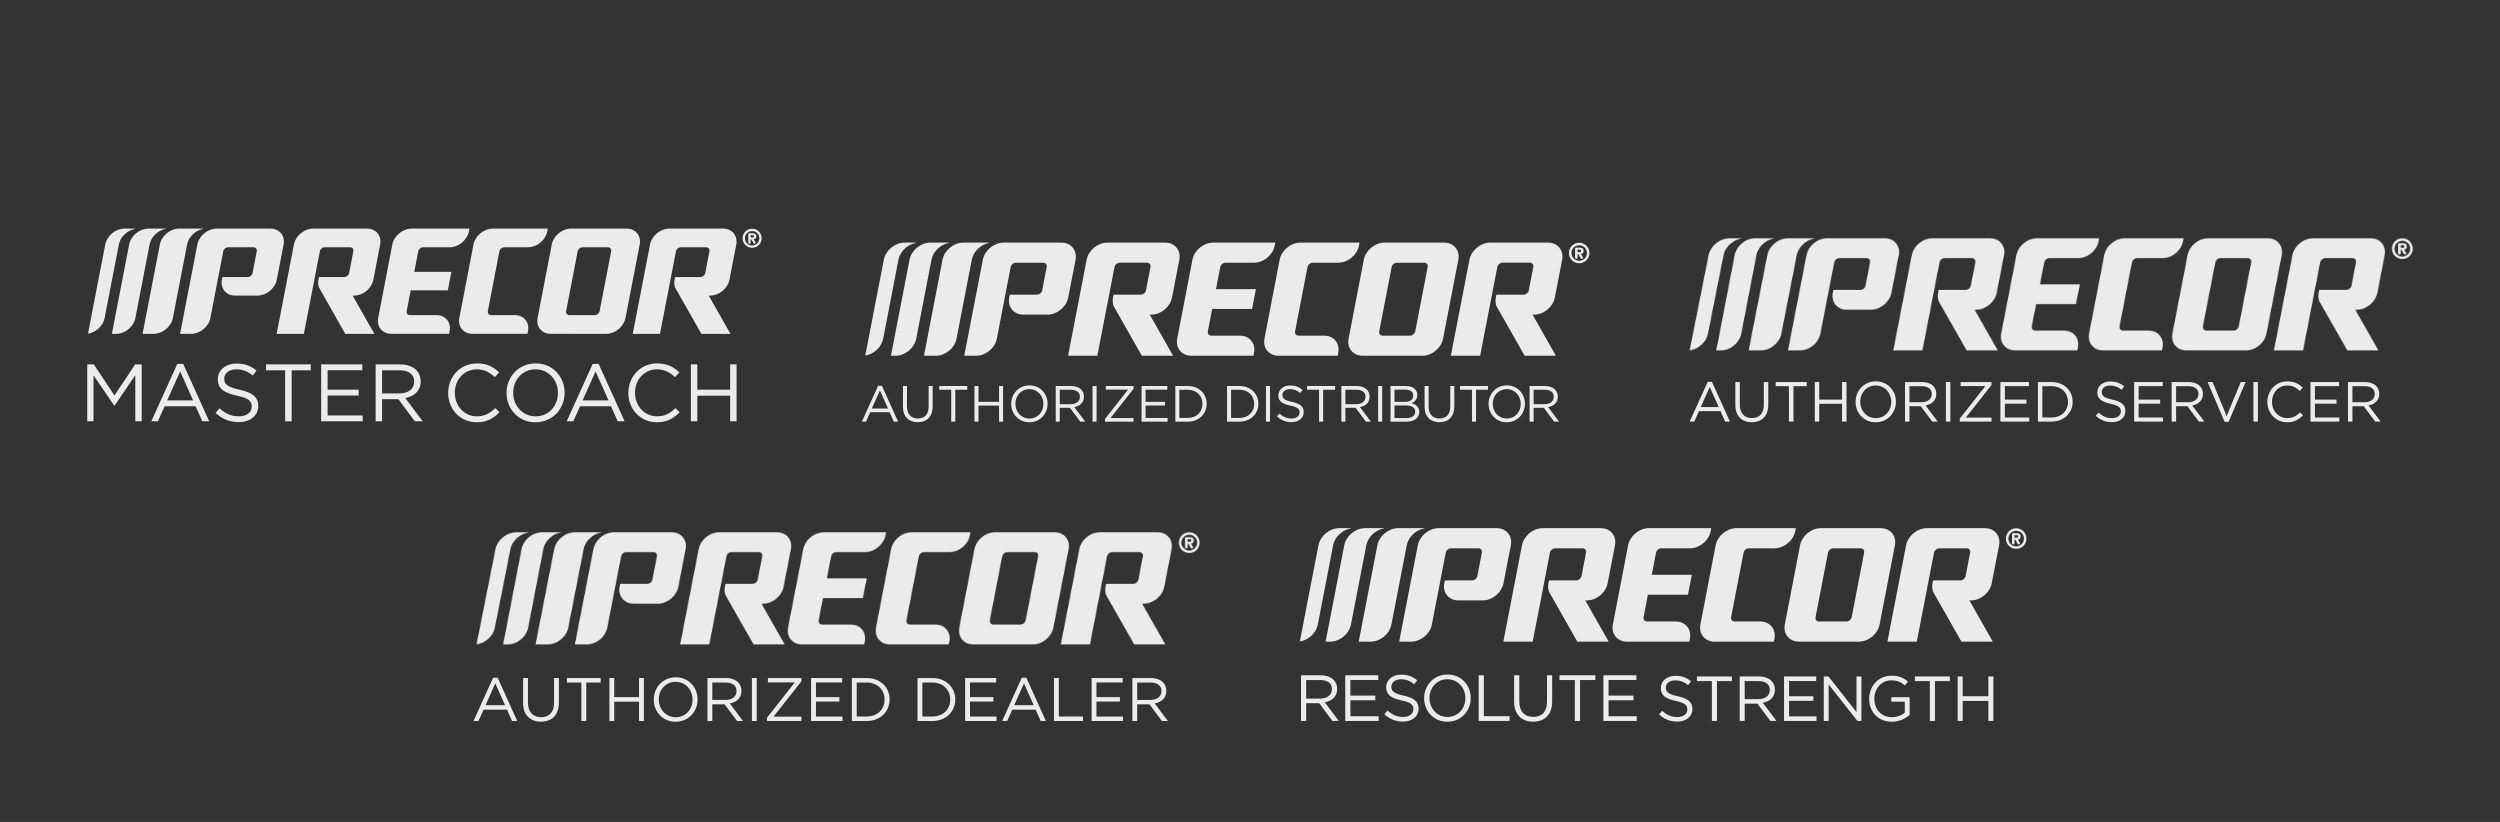 <svg width="3069" height="1009" viewBox="0 0 3069 1009" fill="none" xmlns="http://www.w3.org/2000/svg">
<rect x="0" y="0" width="3069" height="1009" fill="#333333" stroke="none"/>
<g opacity="0.9">
<path d="M183.642 300.122C185.462 290.691 193.904 282.778 203.331 281.004C204.626 280.762 203.704 280.635 203.307 280.635C202.911 280.635 182.195 280.635 182.195 280.635C171.268 280.635 160.645 289.398 158.578 300.122L137.337 409.818H142.569C153.487 409.818 164.112 401.109 166.18 390.393L183.642 300.122Z" fill="white"/>
<path d="M332.072 280.637H265.893C254.986 280.637 244.362 289.401 242.293 300.122L221.051 409.818L234.641 409.812C245.569 409.812 256.185 401.1 258.253 390.391L274.111 308.45V308.434C274.632 305.748 277.284 303.558 280.004 303.558H311.189C313.918 303.558 315.721 305.748 315.211 308.434L310.024 335.23C309.51 337.908 306.864 340.099 304.124 340.099H273.037L272.413 343.37C270.333 354.084 277.568 362.861 288.484 362.861H316.168C327.076 362.861 337.701 354.084 339.771 343.37L348.156 300.122C350.223 289.401 342.978 280.637 332.072 280.637Z" fill="white"/>
<path d="M648.198 406.334C650.268 395.614 643.034 386.849 632.114 386.849H602.891C600.154 386.849 598.339 384.659 598.87 381.981L613.081 308.45L613.089 308.433C613.604 305.748 616.265 303.558 618.985 303.558H648.225C659.137 303.558 669.767 294.781 671.829 284.064L672.499 280.637H604.876C593.966 280.637 583.343 289.401 581.265 300.122L563.897 390.333C561.828 401.054 569.062 409.812 579.978 409.812H647.526L648.198 406.334Z" fill="white"/>
<path d="M694.959 381.981L709.179 308.434C709.69 305.748 712.357 303.558 715.083 303.558H746.279C749.006 303.558 750.813 305.748 750.297 308.434L736.08 381.981C735.559 384.659 732.906 386.849 730.179 386.849H698.971C696.245 386.849 694.439 384.659 694.959 381.981ZM769.232 280.637H700.976C690.049 280.637 679.439 289.401 677.353 300.122L659.987 390.333C657.918 401.054 665.151 409.812 676.068 409.812L744.251 409.818C755.158 409.818 765.796 401.054 767.863 390.333L785.305 300.122C787.369 289.401 780.137 280.637 769.232 280.637Z" fill="white"/>
<path d="M458.316 343.37L466.694 300.122C468.771 289.401 461.537 280.635 450.617 280.635H384.45C373.532 280.635 362.919 289.401 360.849 300.122L339.605 409.818H373.042L392.669 308.434C393.178 305.748 395.83 303.555 398.571 303.555H429.738C432.475 303.555 434.279 305.748 433.759 308.434L428.582 335.23C428.067 337.908 425.41 340.099 422.68 340.099H391.582L390.948 343.37C390.522 345.621 390.147 350.162 392.003 353.712L423.844 409.818H459.551L432.901 362.861H434.705C445.622 362.861 456.247 354.084 458.316 343.37Z" fill="white"/>
<path d="M895.482 343.37L903.874 300.122C905.929 289.401 898.696 280.635 887.777 280.635H821.616C810.698 280.635 800.074 289.401 797.996 300.122L776.763 409.818H810.211L829.823 308.434C830.337 305.748 832.997 303.555 835.719 303.555H866.916C869.644 303.555 871.445 305.748 870.923 308.434L865.748 335.23C865.222 337.908 862.579 340.099 859.847 340.099H828.748L828.115 343.37C827.682 345.621 827.313 350.162 829.163 353.712L861.012 409.818H896.71L870.061 362.861H871.872C882.79 362.861 893.41 354.084 895.482 343.37Z" fill="white"/>
<path d="M229.683 300.122C231.494 290.738 239.854 282.856 249.23 281.03C250.569 280.771 249.797 280.635 249.312 280.635C248.826 280.635 219.862 280.635 219.862 280.635C208.942 280.635 198.329 289.398 196.252 300.122L175.021 409.818H188.6C199.528 409.818 210.153 401.109 212.221 390.393L229.683 300.122Z" fill="white"/>
<path d="M129.205 300.122L108.018 409.582C117.745 408.098 126.588 400.061 128.457 390.393L145.909 300.122C147.735 290.701 156.157 282.793 165.573 281.009C166.876 280.762 165.858 280.635 165.573 280.635C165.289 280.635 152.824 280.635 152.824 280.635C141.906 280.635 131.271 289.398 129.205 300.122Z" fill="white"/>
<path d="M505.247 280.637C494.327 280.637 483.706 289.401 481.636 300.122L464.266 390.333C462.189 401.054 469.432 409.812 480.342 409.812H551.307L551.977 406.338C554.047 395.625 546.823 386.849 535.901 386.849H503.243C500.524 386.849 498.711 384.669 499.23 381.981L504.18 356.391H549.749L554.133 333.742H508.552L513.454 308.456V308.433C513.976 305.748 516.627 303.558 519.347 303.558H552.003C562.924 303.558 573.551 294.781 575.616 284.074L576.279 280.637H505.247Z" fill="white"/>
<path d="M923.293 280.767C929.783 280.767 935.028 286.014 935.028 292.489C935.028 298.95 929.783 304.21 923.293 304.21C916.858 304.21 911.583 298.95 911.583 292.489C911.583 286.014 916.858 280.767 923.293 280.767ZM923.293 301.346C928.216 301.346 932.178 297.384 932.178 292.489C932.178 287.58 928.216 283.63 923.293 283.63C918.395 283.63 914.457 287.58 914.457 292.489C914.457 297.384 918.395 301.346 923.293 301.346ZM921.451 297.512C921.451 298.406 921.145 299.053 920.03 299.053C918.91 299.053 918.603 298.535 918.603 297.512V287.67C918.603 286.947 918.863 286.339 920.055 286.339H923.67C926.248 286.339 928.392 287.099 928.392 290.069C928.392 292.337 927.255 293.473 925.236 293.576L927.476 297.266C927.609 297.512 927.671 297.748 927.671 297.942C927.671 298.639 927.228 299.053 926.167 299.053C925.169 299.053 924.831 298.277 924.431 297.512L922.425 293.769H921.451V297.512ZM923.863 291.466C924.898 291.466 925.521 291.22 925.521 290.069C925.521 288.924 924.898 288.629 923.863 288.629H921.451V291.466H923.863Z" fill="white"/>
<path d="M107.095 447.302H115.082L140.534 485.431L165.987 447.302H173.972V517.173H166.086V460.578L140.634 498.009H140.235L114.782 460.677V517.173H107.095V447.302Z" fill="white"/>
<path d="M237.056 491.521L221.186 455.986L205.215 491.521H237.056ZM217.592 446.803H224.979L256.82 517.173H248.335L240.15 498.708H202.12L193.834 517.173H185.751L217.592 446.803Z" fill="white"/>
<path d="M264.604 506.992L269.495 501.202C276.782 507.791 283.769 511.084 293.452 511.084C302.834 511.084 309.023 506.094 309.023 499.207V499.007C309.023 492.519 305.529 488.826 290.856 485.732C274.785 482.238 267.399 477.048 267.399 465.569V465.369C267.399 454.389 277.081 446.305 290.358 446.305C300.539 446.305 307.825 449.198 314.912 454.888L310.322 460.978C303.832 455.688 297.345 453.391 290.158 453.391C281.074 453.391 275.284 458.381 275.284 464.671V464.869C275.284 471.458 278.879 475.151 294.25 478.445C309.821 481.839 317.007 487.528 317.007 498.208V498.407C317.007 510.387 307.026 518.171 293.153 518.171C282.073 518.171 272.989 514.478 264.604 506.992Z" fill="white"/>
<path d="M350.048 454.589H326.592V447.302H381.49V454.589H358.034V517.173H350.048V454.589Z" fill="white"/>
<path d="M394.265 447.302H444.772V454.489H402.151V478.346H440.281V485.531H402.151V509.986H445.271V517.173H394.265V447.302Z" fill="white"/>
<path d="M490.488 482.936C500.969 482.936 508.456 477.546 508.456 468.563V468.365C508.456 459.78 501.867 454.589 490.59 454.589H469.029V482.936H490.488ZM461.143 447.302H491.188C499.772 447.302 506.659 449.898 511.051 454.289C514.445 457.683 516.44 462.575 516.44 468.064V468.264C516.44 479.843 508.456 486.629 497.475 488.627L518.936 517.173H509.254L488.991 490.024H469.029V517.173H461.143V447.302Z" fill="white"/>
<path d="M550.177 482.437V482.238C550.177 462.475 564.95 446.104 585.511 446.104C598.189 446.104 605.774 450.595 612.762 457.185L607.371 462.973C601.482 457.384 594.893 453.391 585.413 453.391C569.941 453.391 558.361 465.967 558.361 482.038V482.238C558.361 498.407 570.04 511.084 585.413 511.084C594.994 511.084 601.282 507.393 607.97 501.004L613.161 506.094C605.874 513.482 597.888 518.371 585.212 518.371C565.05 518.371 550.177 502.501 550.177 482.437Z" fill="white"/>
<path d="M684.929 482.437V482.238C684.929 466.366 673.35 453.391 657.379 453.391C641.409 453.391 630.029 466.168 630.029 482.038V482.238C630.029 498.109 641.608 511.084 657.579 511.084C673.549 511.084 684.929 498.308 684.929 482.437ZM621.845 482.437V482.238C621.845 462.973 636.318 446.104 657.579 446.104C678.84 446.104 693.114 462.774 693.114 482.038V482.238C693.114 501.502 678.641 518.371 657.379 518.371C636.119 518.371 621.845 501.702 621.845 482.437Z" fill="white"/>
<path d="M747.014 491.521L731.142 455.986L715.173 491.521H747.014ZM727.55 446.803H734.935L766.778 517.173H758.293L750.108 498.708H712.078L703.792 517.173H695.709L727.55 446.803Z" fill="white"/>
<path d="M771.369 482.437V482.238C771.369 462.475 786.141 446.104 806.703 446.104C819.379 446.104 826.965 450.595 833.952 457.185L828.563 462.973C822.673 457.384 816.085 453.391 806.604 453.391C791.131 453.391 779.553 465.967 779.553 482.038V482.238C779.553 498.407 791.231 511.084 806.604 511.084C816.185 511.084 822.474 507.393 829.161 501.004L834.352 506.094C827.066 513.482 819.079 518.371 806.404 518.371C786.241 518.371 771.369 502.501 771.369 482.437Z" fill="white"/>
<path d="M848.127 447.302H856.012V478.346H896.338V447.302H904.223V517.173H896.338V485.732H856.012V517.173H848.127V447.302Z" fill="white"/>
<path d="M1090.16 501.553L1080.22 479.295L1070.22 501.553H1090.16ZM1077.97 473.545H1082.6L1102.54 517.621H1097.23L1092.1 506.054H1068.28L1063.09 517.621H1058.03L1077.97 473.545Z" fill="white"/>
<path d="M1108.48 499.302V473.857H1113.41V498.99C1113.41 508.431 1118.48 513.745 1126.79 513.745C1134.86 513.745 1139.99 508.869 1139.99 499.302V473.857H1144.93V498.927C1144.93 511.682 1137.61 518.309 1126.67 518.309C1115.85 518.309 1108.48 511.682 1108.48 499.302Z" fill="white"/>
<path d="M1167.74 478.421H1153.05V473.857H1187.43V478.421H1172.74V517.621H1167.74V478.421Z" fill="white"/>
<path d="M1196.24 473.857H1201.18V493.301H1226.44V473.857H1231.38V517.621H1226.44V497.927H1201.18V517.621H1196.24V473.857Z" fill="white"/>
<path d="M1280.89 495.864V495.739C1280.89 485.798 1273.64 477.67 1263.63 477.67C1253.63 477.67 1246.5 485.672 1246.5 495.612V495.739C1246.5 505.679 1253.75 513.807 1263.76 513.807C1273.76 513.807 1280.89 505.804 1280.89 495.864ZM1241.38 495.864V495.739C1241.38 483.672 1250.44 473.107 1263.76 473.107C1277.07 473.107 1286.01 483.547 1286.01 495.612V495.739C1286.01 507.806 1276.95 518.371 1263.63 518.371C1250.32 518.371 1241.38 507.931 1241.38 495.864Z" fill="white"/>
<path d="M1314.39 496.177C1320.95 496.177 1325.65 492.801 1325.65 487.173V487.049C1325.65 481.671 1321.52 478.421 1314.45 478.421H1300.95V496.177H1314.39ZM1296.01 473.857H1314.83C1320.21 473.857 1324.52 475.482 1327.27 478.233C1329.4 480.359 1330.65 483.422 1330.65 486.861V486.986C1330.65 494.238 1325.65 498.49 1318.77 499.741L1332.21 517.621H1326.15L1313.45 500.615H1300.95V517.621H1296.01V473.857Z" fill="white"/>
<path d="M1341.21 473.857H1346.15V517.621H1341.21V473.857Z" fill="white"/>
<path d="M1356.52 514.307L1384.84 478.295H1357.46V473.857H1391.59V477.17L1363.21 513.182H1391.59V517.621H1356.52V514.307Z" fill="white"/>
<path d="M1401.4 473.857H1433.04V478.358H1406.34V493.301H1430.23V497.802H1406.34V513.119H1433.35V517.621H1401.4V473.857Z" fill="white"/>
<path d="M1447.79 478.421V513.057H1458.04C1469.11 513.057 1476.17 505.554 1476.17 495.865V495.739C1476.17 486.049 1469.11 478.421 1458.04 478.421H1447.79ZM1442.85 473.857H1458.04C1471.8 473.857 1481.3 483.297 1481.3 495.613V495.739C1481.3 508.055 1471.8 517.621 1458.04 517.621H1442.85V473.857Z" fill="white"/>
<path d="M1511.26 478.421V513.057H1521.51C1532.58 513.057 1539.64 505.554 1539.64 495.865V495.739C1539.64 486.049 1532.58 478.421 1521.51 478.421H1511.26ZM1506.32 473.857H1521.51C1535.26 473.857 1544.77 483.297 1544.77 495.613V495.739C1544.77 508.055 1535.26 517.621 1521.51 517.621H1506.32V473.857Z" fill="white"/>
<path d="M1554.1 473.857H1559.04V517.621H1554.1V473.857Z" fill="white"/>
<path d="M1567.58 511.243L1570.65 507.618C1575.21 511.744 1579.59 513.807 1585.65 513.807C1591.53 513.807 1595.4 510.68 1595.4 506.367V506.242C1595.4 502.178 1593.22 499.866 1584.03 497.927C1573.96 495.739 1569.33 492.488 1569.33 485.298V485.172C1569.33 478.295 1575.4 473.231 1583.71 473.231C1590.09 473.231 1594.66 475.044 1599.09 478.607L1596.22 482.422C1592.15 479.107 1588.09 477.67 1583.59 477.67C1577.9 477.67 1574.27 480.796 1574.27 484.735V484.86C1574.27 488.987 1576.52 491.299 1586.15 493.363C1595.9 495.488 1600.41 499.051 1600.41 505.742V505.867C1600.41 513.37 1594.15 518.246 1585.46 518.246C1578.52 518.246 1572.84 515.934 1567.58 511.243Z" fill="white"/>
<path d="M1619.27 478.421H1604.58V473.857H1638.96V478.421H1624.27V517.621H1619.27V478.421Z" fill="white"/>
<path d="M1665.05 496.177C1671.62 496.177 1676.3 492.801 1676.3 487.173V487.049C1676.3 481.671 1672.18 478.421 1665.11 478.421H1651.61V496.177H1665.05ZM1646.67 473.857H1665.49C1670.87 473.857 1675.18 475.482 1677.93 478.233C1680.06 480.359 1681.31 483.422 1681.31 486.861V486.986C1681.31 494.238 1676.3 498.49 1669.43 499.741L1682.87 517.621H1676.8L1664.11 500.615H1651.61V517.621H1646.67V473.857Z" fill="white"/>
<path d="M1691.81 473.857H1696.75V517.621H1691.81V473.857Z" fill="white"/>
<path d="M1725.69 497.739H1711.88V513.182H1726.57C1733.2 513.182 1737.32 510.243 1737.32 505.367V505.242C1737.32 500.491 1733.32 497.739 1725.69 497.739ZM1734.89 485.423C1734.89 481.109 1731.45 478.295 1725.19 478.295H1711.88V493.363H1724.82C1730.76 493.363 1734.89 490.674 1734.89 485.549V485.423ZM1707 473.857H1725.63C1730.63 473.857 1734.57 475.294 1737.07 477.733C1738.89 479.607 1739.89 481.922 1739.89 484.735V484.861C1739.89 490.55 1736.39 493.489 1732.95 494.989C1738.14 496.551 1742.33 499.551 1742.33 505.554V505.679C1742.33 513.182 1736.01 517.621 1726.45 517.621H1707V473.857Z" fill="white"/>
<path d="M1748.83 499.302V473.857H1753.77V498.99C1753.77 508.431 1758.84 513.745 1767.15 513.745C1775.22 513.745 1780.34 508.869 1780.34 499.302V473.857H1785.28V498.927C1785.28 511.682 1777.97 518.309 1767.03 518.309C1756.21 518.309 1748.83 511.682 1748.83 499.302Z" fill="white"/>
<path d="M1806.99 478.421H1792.3V473.857H1826.69V478.421H1812V517.621H1806.99V478.421Z" fill="white"/>
<path d="M1866.87 495.864V495.739C1866.87 485.798 1859.62 477.67 1849.62 477.67C1839.61 477.67 1832.49 485.672 1832.49 495.612V495.739C1832.49 505.679 1839.74 513.807 1849.74 513.807C1859.74 513.807 1866.87 505.804 1866.87 495.864ZM1827.36 495.864V495.739C1827.36 483.672 1836.42 473.107 1849.74 473.107C1863.06 473.107 1872 483.547 1872 495.612V495.739C1872 507.806 1862.93 518.371 1849.62 518.371C1836.3 518.371 1827.36 507.931 1827.36 495.864Z" fill="white"/>
<path d="M1896.13 496.177C1902.69 496.177 1907.38 492.801 1907.38 487.173V487.049C1907.38 481.671 1903.25 478.421 1896.19 478.421H1882.68V496.177H1896.13ZM1877.75 473.857H1896.56C1901.94 473.857 1906.25 475.482 1909.01 478.233C1911.13 480.359 1912.38 483.422 1912.38 486.861V486.986C1912.38 494.238 1907.38 498.49 1900.5 499.741L1913.95 517.621H1907.88L1895.19 500.615H1882.68V517.621H1877.75V473.857Z" fill="white"/>
<path d="M1143.49 318.801C1145.45 308.663 1154.53 300.157 1164.66 298.25C1166.05 297.99 1165.06 297.853 1164.63 297.853C1164.21 297.853 1141.94 297.853 1141.94 297.853C1130.19 297.853 1118.77 307.273 1116.55 318.801L1093.72 436.719H1099.34C1111.08 436.719 1122.5 427.357 1124.73 415.838L1143.49 318.801Z" fill="white"/>
<path d="M1303.05 297.855H1231.91C1220.19 297.855 1208.77 307.277 1206.54 318.801L1183.71 436.719L1198.32 436.713C1210.06 436.713 1221.48 427.347 1223.7 415.835L1240.74 327.753V327.735C1241.31 324.849 1244.16 322.494 1247.08 322.494H1280.6C1283.54 322.494 1285.47 324.849 1284.93 327.735L1279.35 356.541C1278.8 359.419 1275.95 361.774 1273.01 361.774H1239.59L1238.92 365.29C1236.68 376.807 1244.46 386.242 1256.2 386.242H1285.96C1297.68 386.242 1309.1 376.807 1311.33 365.29L1320.34 318.801C1322.56 307.277 1314.77 297.855 1303.05 297.855Z" fill="white"/>
<path d="M1642.87 432.974C1645.1 421.45 1637.32 412.028 1625.58 412.028H1594.17C1591.23 412.028 1589.28 409.674 1589.85 406.795L1605.12 327.752L1605.13 327.735C1605.69 324.848 1608.55 322.494 1611.47 322.494H1642.9C1654.63 322.494 1666.06 313.059 1668.27 301.539L1668.99 297.855H1596.3C1584.57 297.855 1573.16 307.276 1570.92 318.8L1552.25 415.774C1550.03 427.298 1557.8 436.712 1569.54 436.712H1642.15L1642.87 432.974Z" fill="white"/>
<path d="M1693.14 406.795L1708.42 327.735C1708.97 324.849 1711.84 322.494 1714.77 322.494H1748.3C1751.23 322.494 1753.18 324.849 1752.62 327.735L1737.34 406.795C1736.78 409.674 1733.93 412.029 1731 412.029H1697.45C1694.52 412.029 1692.58 409.674 1693.14 406.795ZM1772.98 297.855H1699.6C1687.86 297.855 1676.45 307.277 1674.21 318.801L1655.54 415.774C1653.32 427.298 1661.09 436.713 1672.83 436.713L1746.12 436.719C1757.85 436.719 1769.28 427.298 1771.51 415.774L1790.26 318.801C1792.47 307.277 1784.7 297.855 1772.98 297.855Z" fill="white"/>
<path d="M1438.76 365.29L1447.76 318.801C1449.99 307.277 1442.22 297.853 1430.48 297.853H1359.35C1347.62 297.853 1336.21 307.277 1333.98 318.801L1311.15 436.719H1347.09L1368.19 327.735C1368.74 324.849 1371.59 322.491 1374.53 322.491H1408.04C1410.98 322.491 1412.92 324.849 1412.36 327.735L1406.79 356.541C1406.24 359.419 1403.38 361.774 1400.45 361.774H1367.02L1366.34 365.29C1365.88 367.71 1365.48 372.591 1367.47 376.407L1401.7 436.719H1440.08L1411.44 386.242H1413.38C1425.11 386.242 1436.53 376.807 1438.76 365.29Z" fill="white"/>
<path d="M1908.69 365.29L1917.71 318.801C1919.92 307.277 1912.15 297.853 1900.41 297.853H1829.29C1817.55 297.853 1806.13 307.277 1803.9 318.801L1781.07 436.719H1817.03L1838.11 327.735C1838.66 324.849 1841.52 322.491 1844.45 322.491H1877.98C1880.91 322.491 1882.85 324.849 1882.29 327.735L1876.73 356.541C1876.16 359.419 1873.32 361.774 1870.38 361.774H1836.95L1836.27 365.29C1835.81 367.71 1835.41 372.591 1837.4 376.407L1871.64 436.719H1910.01L1881.36 386.242H1883.31C1895.05 386.242 1906.46 376.807 1908.69 365.29Z" fill="white"/>
<path d="M1192.99 318.801C1194.93 308.714 1203.92 300.241 1214 298.278C1215.44 297.999 1214.61 297.853 1214.09 297.853C1213.56 297.853 1182.43 297.853 1182.43 297.853C1170.69 297.853 1159.28 307.273 1157.05 318.801L1134.23 436.719H1148.82C1160.57 436.719 1171.99 427.357 1174.22 415.838L1192.99 318.801Z" fill="white"/>
<path d="M1084.98 318.8L1062.2 436.464C1072.66 434.87 1082.17 426.23 1084.17 415.838L1102.93 318.8C1104.9 308.674 1113.95 300.172 1124.07 298.255C1125.47 297.99 1124.38 297.852 1124.07 297.852C1123.77 297.852 1110.37 297.852 1110.37 297.852C1098.63 297.852 1087.2 307.272 1084.98 318.8Z" fill="white"/>
<path d="M1489.21 297.855C1477.47 297.855 1466.05 307.276 1463.82 318.8L1445.15 415.774C1442.92 427.298 1450.71 436.712 1462.44 436.712H1538.72L1539.44 432.978C1541.66 421.462 1533.9 412.028 1522.16 412.028H1487.05C1484.13 412.028 1482.18 409.684 1482.74 406.795L1488.06 379.287H1537.04L1541.76 354.94H1492.76L1498.03 327.759V327.735C1498.59 324.848 1501.44 322.494 1504.36 322.494H1539.47C1551.21 322.494 1562.63 313.059 1564.85 301.55L1565.56 297.855H1489.21Z" fill="white"/>
<path d="M1938.59 297.995C1945.56 297.995 1951.2 303.635 1951.2 310.595C1951.2 317.541 1945.56 323.195 1938.59 323.195C1931.67 323.195 1926 317.541 1926 310.595C1926 303.635 1931.67 297.995 1938.59 297.995ZM1938.59 320.117C1943.88 320.117 1948.14 315.858 1948.14 310.595C1948.14 305.319 1943.88 301.073 1938.59 301.073C1933.32 301.073 1929.09 305.319 1929.09 310.595C1929.09 315.858 1933.32 320.117 1938.59 320.117ZM1936.61 315.995C1936.61 316.957 1936.28 317.651 1935.08 317.651C1933.88 317.651 1933.54 317.095 1933.54 315.995V305.415C1933.54 304.638 1933.82 303.985 1935.1 303.985H1938.99C1941.76 303.985 1944.07 304.802 1944.07 307.994C1944.07 310.433 1942.84 311.654 1940.67 311.765L1943.08 315.731C1943.22 315.995 1943.29 316.249 1943.29 316.458C1943.29 317.207 1942.81 317.651 1941.67 317.651C1940.6 317.651 1940.24 316.818 1939.81 315.995L1937.65 311.971H1936.61V315.995ZM1939.2 309.497C1940.31 309.497 1940.98 309.231 1940.98 307.994C1940.98 306.763 1940.31 306.446 1939.2 306.446H1936.61V309.497H1939.2Z" fill="white"/>
<mask id="mask0_998_370" style="mask-type:luminance" maskUnits="userSpaceOnUse" x="2106" y="292" width="72" height="139">
<path fill-rule="evenodd" clip-rule="evenodd" d="M2156.2 313.244C2158.14 303.188 2167.13 294.751 2177.17 292.862C2178.55 292.602 2177.57 292.468 2177.15 292.468H2154.66C2143.01 292.468 2131.7 301.816 2129.49 313.244L2106.87 430.24H2112.45C2124.07 430.24 2135.39 420.947 2137.6 409.527L2156.2 313.244Z" fill="white"/>
</mask>
<g mask="url(#mask0_998_370)">
<mask id="mask1_998_370" style="mask-type:luminance" maskUnits="userSpaceOnUse" x="1890" y="114" width="1249" height="604">
<path d="M1890.26 717.539H3138.26V114.872H1890.26V717.539Z" fill="white"/>
</mask>
<g mask="url(#mask1_998_370)">
<path d="M2100.2 285.802H2184.55V436.907H2100.2V285.802Z" fill="white"/>
</g>
</g>
<mask id="mask2_998_370" style="mask-type:luminance" maskUnits="userSpaceOnUse" x="2194" y="292" width="138" height="139">
<path fill-rule="evenodd" clip-rule="evenodd" d="M2313.7 292.468H2242.92C2231.25 292.468 2219.87 301.816 2217.67 313.244L2194.93 430.24L2209.49 430.231C2221.18 430.231 2232.54 420.936 2234.72 409.516L2251.7 322.135V322.108C2252.26 319.256 2255.09 316.927 2258 316.927H2291.38C2294.29 316.927 2296.22 319.256 2295.66 322.108L2290.12 350.69C2289.56 353.546 2286.74 355.878 2283.8 355.878H2250.55L2249.88 359.38C2247.66 370.796 2255.4 380.167 2267.07 380.167H2296.7C2308.36 380.167 2319.73 370.796 2321.94 359.38L2330.9 313.244C2333.12 301.816 2325.37 292.468 2313.7 292.468Z" fill="white"/>
</mask>
<g mask="url(#mask2_998_370)">
<mask id="mask3_998_370" style="mask-type:luminance" maskUnits="userSpaceOnUse" x="1890" y="114" width="1249" height="604">
<path d="M1890.26 717.539H3138.26V114.872H1890.26V717.539Z" fill="white"/>
</mask>
<g mask="url(#mask3_998_370)">
<path d="M2188.26 285.802H2337.95V436.907H2188.26V285.802Z" fill="white"/>
</g>
</g>
<mask id="mask4_998_370" style="mask-type:luminance" maskUnits="userSpaceOnUse" x="2564" y="292" width="117" height="139">
<path fill-rule="evenodd" clip-rule="evenodd" d="M2654.7 426.531C2656.9 415.1 2649.18 405.756 2637.51 405.756H2606.29C2603.33 405.756 2601.41 403.424 2601.98 400.564L2617.16 322.138L2617.17 322.111C2617.73 319.255 2620.56 316.926 2623.48 316.926H2654.74C2666.39 316.926 2677.76 307.555 2679.95 296.124L2680.68 292.468H2608.4C2596.73 292.468 2585.37 301.816 2583.16 313.247L2564.59 409.466C2562.38 420.906 2570.12 430.24 2581.79 430.24H2653.99L2654.7 426.531Z" fill="white"/>
</mask>
<g mask="url(#mask4_998_370)">
<mask id="mask5_998_370" style="mask-type:luminance" maskUnits="userSpaceOnUse" x="1890" y="114" width="1249" height="604">
<path d="M1890.26 717.539H3138.26V114.872H1890.26V717.539Z" fill="white"/>
</mask>
<g mask="url(#mask5_998_370)">
<path d="M2557.55 285.802H2687.35V436.907H2557.55V285.802Z" fill="white"/>
</g>
</g>
<mask id="mask6_998_370" style="mask-type:luminance" maskUnits="userSpaceOnUse" x="2666" y="292" width="136" height="139">
<path fill-rule="evenodd" clip-rule="evenodd" d="M2783.81 292.468H2710.75C2699.04 292.468 2687.68 301.816 2685.46 313.244L2666.85 409.456C2664.64 420.9 2672.4 430.231 2684.08 430.231L2757.08 430.24C2768.77 430.24 2780.13 420.9 2782.36 409.456L2801.04 313.244C2803.23 301.816 2795.49 292.468 2783.81 292.468ZM2704.3 400.56L2719.52 322.108C2720.08 319.256 2722.93 316.927 2725.85 316.927H2759.24C2762.19 316.927 2764.1 319.256 2763.55 322.108L2748.33 400.56C2747.77 403.416 2744.94 405.752 2742.02 405.752H2708.61C2705.69 405.752 2703.75 403.416 2704.3 400.56Z" fill="white"/>
</mask>
<g mask="url(#mask6_998_370)">
<mask id="mask7_998_370" style="mask-type:luminance" maskUnits="userSpaceOnUse" x="1890" y="114" width="1249" height="604">
<path d="M1890.25 717.539H3138.25V114.872H1890.25V717.539Z" fill="white"/>
</mask>
<g mask="url(#mask7_998_370)">
<path d="M2659.81 285.802H2808.07V436.907H2659.81V285.802Z" fill="white"/>
</g>
</g>
<mask id="mask8_998_370" style="mask-type:luminance" maskUnits="userSpaceOnUse" x="2324" y="292" width="137" height="139">
<path fill-rule="evenodd" clip-rule="evenodd" d="M2451.18 359.38L2460.15 313.244C2462.37 301.816 2454.63 292.468 2442.95 292.468H2372.16C2360.49 292.468 2349.14 301.816 2346.91 313.244L2324.18 430.24H2359.96L2380.95 322.108C2381.51 319.254 2384.33 316.903 2387.27 316.903H2420.6C2423.54 316.903 2425.47 319.254 2424.93 322.108L2419.38 350.69C2418.82 353.546 2415.98 355.878 2413.04 355.878H2379.78L2379.11 359.38C2378.65 361.779 2378.27 366.615 2380.25 370.41L2414.3 430.24H2452.51L2424 380.167H2425.92C2437.6 380.167 2448.97 370.796 2451.18 359.38Z" fill="white"/>
</mask>
<g mask="url(#mask8_998_370)">
<mask id="mask9_998_370" style="mask-type:luminance" maskUnits="userSpaceOnUse" x="1890" y="114" width="1249" height="604">
<path d="M1890.26 717.539H3138.26V114.872H1890.26V717.539Z" fill="white"/>
</mask>
<g mask="url(#mask9_998_370)">
<path d="M2317.51 285.802H2467.2V436.907H2317.51V285.802Z" fill="white"/>
</g>
</g>
<mask id="mask10_998_370" style="mask-type:luminance" maskUnits="userSpaceOnUse" x="2791" y="292" width="137" height="139">
<path fill-rule="evenodd" clip-rule="evenodd" d="M2918.48 359.38L2927.44 313.244C2929.65 301.816 2921.92 292.468 2910.24 292.468H2839.45C2827.78 292.468 2816.4 301.816 2814.18 313.244L2791.47 430.24H2827.24L2848.22 322.108C2848.78 319.254 2851.64 316.903 2854.54 316.903H2887.91C2890.84 316.903 2892.77 319.254 2892.22 322.108L2886.67 350.69C2886.11 353.546 2883.28 355.878 2880.35 355.878H2847.09L2846.41 359.38C2845.94 361.779 2845.54 366.615 2847.52 370.41L2881.61 430.24H2919.78L2891.28 380.167H2893.22C2904.9 380.167 2916.25 370.796 2918.48 359.38Z" fill="white"/>
</mask>
<g mask="url(#mask10_998_370)">
<mask id="mask11_998_370" style="mask-type:luminance" maskUnits="userSpaceOnUse" x="1890" y="114" width="1249" height="604">
<path d="M1890.25 717.539H3138.25V114.872H1890.25V717.539Z" fill="white"/>
</mask>
<g mask="url(#mask11_998_370)">
<path d="M2784.8 285.802H2934.48V436.907H2784.8V285.802Z" fill="white"/>
</g>
</g>
<mask id="mask12_998_370" style="mask-type:luminance" maskUnits="userSpaceOnUse" x="2146" y="292" width="82" height="139">
<path fill-rule="evenodd" clip-rule="evenodd" d="M2205.68 313.244C2207.64 303.232 2216.66 294.835 2226.8 292.884C2228.23 292.615 2227.4 292.468 2226.88 292.468H2195.06C2183.28 292.468 2171.82 301.816 2169.56 313.244L2146.64 430.24H2161.3C2173.12 430.24 2184.59 420.947 2186.82 409.527L2205.68 313.244Z" fill="white"/>
</mask>
<g mask="url(#mask12_998_370)">
<mask id="mask13_998_370" style="mask-type:luminance" maskUnits="userSpaceOnUse" x="1890" y="114" width="1249" height="604">
<path d="M1890.26 717.539H3138.26V114.872H1890.26V717.539Z" fill="white"/>
</mask>
<g mask="url(#mask13_998_370)">
<path d="M2139.97 285.802H2234.26V436.907H2139.97V285.802Z" fill="white"/>
</g>
</g>
<mask id="mask14_998_370" style="mask-type:luminance" maskUnits="userSpaceOnUse" x="2074" y="292" width="65" height="139">
<path fill-rule="evenodd" clip-rule="evenodd" d="M2097.46 313.284L2074.2 430.24C2084.88 428.664 2094.59 420.087 2096.66 409.751L2115.8 313.284C2117.81 303.219 2127.06 294.762 2137.41 292.863C2138.83 292.602 2137.72 292.468 2137.41 292.468H2123.4C2111.4 292.468 2099.73 301.834 2097.46 313.284Z" fill="white"/>
</mask>
<g mask="url(#mask14_998_370)">
<mask id="mask15_998_370" style="mask-type:luminance" maskUnits="userSpaceOnUse" x="1890" y="114" width="1249" height="604">
<path d="M1890.26 717.539H3138.26V114.872H1890.26V717.539Z" fill="white"/>
</mask>
<g mask="url(#mask15_998_370)">
<path d="M2067.53 285.802H2144.78V436.907H2067.53V285.802Z" fill="white"/>
</g>
</g>
<mask id="mask16_998_370" style="mask-type:luminance" maskUnits="userSpaceOnUse" x="2456" y="292" width="121" height="139">
<path fill-rule="evenodd" clip-rule="evenodd" d="M2500.68 292.468C2488.94 292.468 2477.52 301.816 2475.31 313.247L2456.65 409.466C2454.42 420.908 2462.18 430.24 2473.92 430.24H2550.17L2550.9 426.531C2553.13 415.114 2545.35 405.76 2533.63 405.76H2498.52C2495.6 405.76 2493.66 403.424 2494.22 400.567L2499.53 373.258H2548.49L2553.2 349.118H2504.23L2509.49 322.138V322.111C2510.05 319.259 2512.9 316.928 2515.83 316.928H2550.92C2562.63 316.928 2574.06 307.558 2576.29 296.134L2577 292.468H2500.68Z" fill="white"/>
</mask>
<g mask="url(#mask16_998_370)">
<mask id="mask17_998_370" style="mask-type:luminance" maskUnits="userSpaceOnUse" x="1890" y="114" width="1249" height="604">
<path d="M1890.26 717.539H3138.26V114.872H1890.26V717.539Z" fill="white"/>
</mask>
<g mask="url(#mask17_998_370)">
<path d="M2449.6 285.802H2583.66V436.907H2449.6V285.802Z" fill="white"/>
</g>
</g>
<mask id="mask18_998_370" style="mask-type:luminance" maskUnits="userSpaceOnUse" x="2936" y="292" width="26" height="27">
<path fill-rule="evenodd" clip-rule="evenodd" d="M2949.73 304.139C2950.85 304.139 2951.53 303.859 2951.53 302.613C2951.53 301.366 2950.85 301.042 2949.73 301.042H2947.1V304.139H2949.73ZM2947.1 310.726C2947.1 311.696 2946.77 312.408 2945.54 312.408C2944.34 312.408 2944.01 311.854 2944.01 310.726V299.992C2944.01 299.198 2944.27 298.544 2945.56 298.544H2949.52C2952.34 298.544 2954.67 299.379 2954.67 302.613C2954.67 305.094 2953.44 306.327 2951.24 306.435L2953.67 310.459C2953.8 310.726 2953.89 310.987 2953.89 311.196C2953.89 311.962 2953.4 312.408 2952.24 312.408C2951.16 312.408 2950.79 311.56 2950.35 310.726L2948.17 306.647H2947.1V310.726ZM2949.12 314.906C2954.48 314.906 2958.8 310.603 2958.8 305.26C2958.8 299.9 2954.48 295.59 2949.12 295.59C2943.78 295.59 2939.47 299.9 2939.47 305.26C2939.47 310.603 2943.78 314.906 2949.12 314.906ZM2949.12 292.468C2956.19 292.468 2961.9 298.192 2961.9 305.26C2961.9 312.303 2956.19 318.035 2949.12 318.035C2942.11 318.035 2936.34 312.303 2936.34 305.26C2936.34 298.192 2942.11 292.468 2949.12 292.468Z" fill="white"/>
</mask>
<g mask="url(#mask18_998_370)">
<mask id="mask19_998_370" style="mask-type:luminance" maskUnits="userSpaceOnUse" x="1890" y="114" width="1249" height="604">
<path d="M1890.26 717.539H3138.26V114.872H1890.26V717.539Z" fill="white"/>
</mask>
<g mask="url(#mask19_998_370)">
<path d="M2929.67 285.802H2968.57V324.702H2929.67V285.802Z" fill="white"/>
</g>
</g>
<path d="M2109.93 499.72L2098.91 475.036L2087.81 499.72H2109.93ZM2096.41 468.658H2101.54L2123.66 517.539H2117.77L2112.08 504.712H2085.66L2079.91 517.539H2074.29L2096.41 468.658Z" fill="white"/>
<path d="M2130.31 497.224V469.004H2135.79V496.878C2135.79 507.346 2141.41 513.239 2150.63 513.239C2159.57 513.239 2165.26 507.832 2165.26 497.224V469.004H2170.74V496.807C2170.74 510.952 2162.62 518.302 2150.49 518.302C2138.5 518.302 2130.31 510.952 2130.31 497.224Z" fill="white"/>
<path d="M2196.11 474.066H2179.82V469.004H2217.95V474.066H2201.66V517.539H2196.11V474.066Z" fill="white"/>
<path d="M2227.8 469.004H2233.27V490.567H2261.28V469.004H2266.76V517.539H2261.28V495.698H2233.27V517.539H2227.8V469.004Z" fill="white"/>
<path d="M2321.74 493.41V493.271C2321.74 482.247 2313.7 473.234 2302.61 473.234C2291.51 473.234 2283.61 482.108 2283.61 493.132V493.271C2283.61 504.295 2291.65 513.31 2302.74 513.31C2313.84 513.31 2321.74 504.435 2321.74 493.41ZM2277.92 493.41V493.271C2277.92 479.89 2287.98 468.172 2302.74 468.172C2317.51 468.172 2327.43 479.751 2327.43 493.132V493.271C2327.43 506.654 2317.38 518.371 2302.61 518.371C2287.84 518.371 2277.92 506.791 2277.92 493.41Z" fill="white"/>
<path d="M2358.97 493.756C2366.25 493.756 2371.45 490.012 2371.45 483.772V483.634C2371.45 477.671 2366.88 474.066 2359.04 474.066H2344.07V493.756H2358.97ZM2338.59 469.004H2359.46C2365.42 469.004 2370.21 470.807 2373.26 473.856C2375.62 476.215 2377 479.612 2377 483.426V483.566C2377 491.607 2371.45 496.323 2363.83 497.708L2378.73 517.539H2372.01L2357.93 498.679H2344.07V517.539H2338.59V469.004Z" fill="white"/>
<path d="M2388.79 469.004H2394.26V517.539H2388.79V469.004Z" fill="white"/>
<path d="M2405.84 513.864L2437.25 473.927H2406.88V469.004H2444.74V472.678L2413.26 512.616H2444.74V517.539H2405.84V513.864Z" fill="white"/>
<path d="M2455.69 469.004H2490.78V473.996H2461.17V490.567H2487.65V495.56H2461.17V512.547H2491.12V517.539H2455.69V469.004Z" fill="white"/>
<path d="M2507.21 474.066V512.478H2518.58C2530.85 512.478 2538.68 504.158 2538.68 493.41V493.271C2538.68 482.524 2530.85 474.066 2518.58 474.066H2507.21ZM2501.73 469.004H2518.58C2533.83 469.004 2544.37 479.474 2544.37 493.132V493.271C2544.37 506.931 2533.83 517.539 2518.58 517.539H2501.73V469.004Z" fill="white"/>
<path d="M2572.72 510.466L2576.12 506.446C2581.18 511.02 2586.04 513.31 2592.76 513.31C2599.28 513.31 2603.58 509.843 2603.58 505.059V504.919C2603.58 500.412 2601.15 497.847 2590.96 495.698C2579.8 493.271 2574.67 489.667 2574.67 481.692V481.554C2574.67 473.927 2581.39 468.31 2590.61 468.31C2597.68 468.31 2602.75 470.322 2607.67 474.274L2604.48 478.503C2599.97 474.828 2595.47 473.234 2590.47 473.234C2584.16 473.234 2580.14 476.7 2580.14 481.067V481.207C2580.14 485.784 2582.64 488.348 2593.32 490.636C2604.13 492.995 2609.12 496.947 2609.12 504.364V504.504C2609.12 512.824 2602.19 518.232 2592.56 518.232C2584.86 518.232 2578.55 515.667 2572.72 510.466Z" fill="white"/>
<path d="M2619.87 469.004H2654.95V473.996H2625.35V490.567H2651.84V495.56H2625.35V512.547H2655.3V517.539H2619.87V469.004Z" fill="white"/>
<path d="M2686.29 493.756C2693.57 493.756 2698.77 490.012 2698.77 483.772V483.634C2698.77 477.671 2694.2 474.066 2686.36 474.066H2671.39V493.756H2686.29ZM2665.91 469.004H2686.78C2692.74 469.004 2697.53 470.807 2700.58 473.856C2702.93 476.215 2704.32 479.612 2704.32 483.426V483.566C2704.32 491.607 2698.77 496.323 2691.15 497.708L2706.06 517.539H2699.33L2685.25 498.679H2671.39V517.539H2665.91V469.004Z" fill="white"/>
<path d="M2710.07 469.004H2716.17L2733.44 510.814L2750.77 469.004H2756.67L2735.8 517.886H2730.94L2710.07 469.004Z" fill="white"/>
<path d="M2766.3 469.004H2771.78V517.539H2766.3V469.004Z" fill="white"/>
<path d="M2783.43 493.41V493.271C2783.43 479.543 2793.69 468.172 2807.97 468.172C2816.78 468.172 2822.05 471.291 2826.9 475.868L2823.16 479.89C2819.06 476.007 2814.49 473.234 2807.9 473.234C2797.15 473.234 2789.11 481.97 2789.11 493.132V493.271C2789.11 504.504 2797.22 513.31 2807.9 513.31C2814.56 513.31 2818.93 510.744 2823.57 506.307L2827.18 509.843C2822.11 514.974 2816.57 518.371 2807.76 518.371C2793.76 518.371 2783.43 507.346 2783.43 493.41Z" fill="white"/>
<path d="M2836.33 469.004H2871.41V473.996H2841.8V490.567H2868.29V495.56H2841.8V512.547H2871.76V517.539H2836.33V469.004Z" fill="white"/>
<path d="M2902.75 493.756C2910.03 493.756 2915.23 490.012 2915.23 483.772V483.634C2915.23 477.671 2910.65 474.066 2902.82 474.066H2887.84V493.756H2902.75ZM2882.36 469.004H2903.23C2909.2 469.004 2913.98 470.807 2917.03 473.856C2919.39 476.215 2920.78 479.612 2920.78 483.426V483.566C2920.78 491.607 2915.23 496.323 2907.6 497.708L2922.51 517.539H2915.78L2901.71 498.679H2887.84V517.539H2882.36V469.004Z" fill="white"/>
<mask id="mask20_998_370" style="mask-type:luminance" maskUnits="userSpaceOnUse" x="617" y="653" width="72" height="139">
<path fill-rule="evenodd" clip-rule="evenodd" d="M666.98 674.135C668.924 664.079 677.918 655.642 687.957 653.752C689.338 653.492 688.357 653.359 687.934 653.359H665.449C653.798 653.359 642.484 662.707 640.27 674.135L617.652 791.131H623.235C634.852 791.131 646.176 781.838 648.389 770.418L666.98 674.135Z" fill="white"/>
</mask>
<g mask="url(#mask20_998_370)">
<mask id="mask21_998_370" style="mask-type:luminance" maskUnits="userSpaceOnUse" x="401" y="475" width="1249" height="604">
<path d="M401.04 1078.43H1649.04V475.763H401.04V1078.43Z" fill="white"/>
</mask>
<g mask="url(#mask21_998_370)">
<path d="M610.986 646.693H695.336V797.798H610.986V646.693Z" fill="white"/>
</g>
</g>
<mask id="mask22_998_370" style="mask-type:luminance" maskUnits="userSpaceOnUse" x="705" y="653" width="138" height="139">
<path fill-rule="evenodd" clip-rule="evenodd" d="M824.481 653.359H753.705C742.03 653.359 730.656 662.707 728.457 674.135L705.713 791.131L720.272 791.122C731.96 791.122 743.32 781.827 745.509 770.407L762.485 683.026V682.999C763.04 680.147 765.877 677.818 768.782 677.818H802.161C805.076 677.818 807.008 680.147 806.442 682.999L800.904 711.58C800.34 714.436 797.522 716.768 794.584 716.768H761.336L760.664 720.271C758.441 731.687 766.181 741.058 777.856 741.058H807.485C819.146 741.058 830.51 731.687 832.72 720.271L841.684 674.135C843.906 662.707 836.158 653.359 824.481 653.359Z" fill="white"/>
</mask>
<g mask="url(#mask22_998_370)">
<mask id="mask23_998_370" style="mask-type:luminance" maskUnits="userSpaceOnUse" x="401" y="475" width="1249" height="604">
<path d="M401.04 1078.43H1649.04V475.763H401.04V1078.43Z" fill="white"/>
</mask>
<g mask="url(#mask23_998_370)">
<path d="M699.046 646.693H848.73V797.798H699.046V646.693Z" fill="white"/>
</g>
</g>
<mask id="mask24_998_370" style="mask-type:luminance" maskUnits="userSpaceOnUse" x="1074" y="653" width="118" height="139">
<path fill-rule="evenodd" clip-rule="evenodd" d="M1165.48 787.422C1167.69 775.991 1159.96 766.647 1148.29 766.647H1117.07C1114.11 766.647 1112.2 764.315 1112.76 761.455L1127.95 683.028L1127.96 683.002C1128.51 680.146 1131.35 677.816 1134.26 677.816H1165.52C1177.18 677.816 1188.55 668.446 1190.73 657.015L1191.46 653.359H1119.18C1107.51 653.359 1096.16 662.707 1093.94 674.138L1075.37 770.356C1073.17 781.796 1080.91 791.131 1092.57 791.131H1164.77L1165.48 787.422Z" fill="white"/>
</mask>
<g mask="url(#mask24_998_370)">
<mask id="mask25_998_370" style="mask-type:luminance" maskUnits="userSpaceOnUse" x="401" y="475" width="1249" height="604">
<path d="M401.04 1078.43H1649.04V475.763H401.04V1078.43Z" fill="white"/>
</mask>
<g mask="url(#mask25_998_370)">
<path d="M1068.33 646.693H1198.13V797.798H1068.33V646.693Z" fill="white"/>
</g>
</g>
<mask id="mask26_998_370" style="mask-type:luminance" maskUnits="userSpaceOnUse" x="1177" y="653" width="136" height="139">
<path fill-rule="evenodd" clip-rule="evenodd" d="M1294.59 653.359H1221.54C1209.83 653.359 1198.47 662.707 1196.24 674.135L1177.64 770.347C1175.43 781.791 1183.18 791.122 1194.87 791.122L1267.86 791.131C1279.56 791.131 1290.91 781.791 1293.15 770.347L1311.82 674.135C1314.01 662.707 1306.28 653.359 1294.59 653.359ZM1215.09 761.451L1230.31 682.999C1230.87 680.147 1233.72 677.818 1236.64 677.818H1270.03C1272.97 677.818 1274.89 680.147 1274.34 682.999L1259.12 761.451C1258.55 764.307 1255.72 766.643 1252.81 766.643H1219.4C1216.47 766.643 1214.53 764.307 1215.09 761.451Z" fill="white"/>
</mask>
<g mask="url(#mask26_998_370)">
<mask id="mask27_998_370" style="mask-type:luminance" maskUnits="userSpaceOnUse" x="401" y="475" width="1249" height="604">
<path d="M401.04 1078.43H1649.04V475.763H401.04V1078.43Z" fill="white"/>
</mask>
<g mask="url(#mask27_998_370)">
<path d="M1170.59 646.693H1318.86V797.798H1170.59V646.693Z" fill="white"/>
</g>
</g>
<mask id="mask28_998_370" style="mask-type:luminance" maskUnits="userSpaceOnUse" x="834" y="653" width="138" height="139">
<path fill-rule="evenodd" clip-rule="evenodd" d="M961.966 720.271L970.934 674.135C973.153 662.707 965.413 653.359 953.737 653.359H882.948C871.272 653.359 859.921 662.707 857.698 674.135L834.962 791.131H870.746L891.737 682.999C892.292 680.144 895.11 677.794 898.058 677.794H931.386C934.321 677.794 936.253 680.144 935.712 682.999L930.16 711.58C929.605 714.436 926.764 716.768 923.829 716.768H890.568L889.896 720.271C889.438 722.67 889.05 727.506 891.033 731.3L925.085 791.131H963.29L934.789 741.058H936.708C948.382 741.058 959.754 731.687 961.966 720.271Z" fill="white"/>
</mask>
<g mask="url(#mask28_998_370)">
<mask id="mask29_998_370" style="mask-type:luminance" maskUnits="userSpaceOnUse" x="401" y="475" width="1249" height="604">
<path d="M401.04 1078.43H1649.04V475.763H401.04V1078.43Z" fill="white"/>
</mask>
<g mask="url(#mask29_998_370)">
<path d="M828.296 646.693H977.981V797.798H828.296V646.693Z" fill="white"/>
</g>
</g>
<mask id="mask30_998_370" style="mask-type:luminance" maskUnits="userSpaceOnUse" x="1302" y="653" width="137" height="139">
<path fill-rule="evenodd" clip-rule="evenodd" d="M1429.26 720.271L1438.23 674.135C1440.44 662.707 1432.71 653.359 1421.03 653.359H1350.23C1338.57 653.359 1327.19 662.707 1324.96 674.135L1302.25 791.131H1338.03L1359 682.999C1359.57 680.144 1362.42 677.794 1365.33 677.794H1398.69C1401.62 677.794 1403.56 680.144 1403 682.999L1397.46 711.58C1396.89 714.436 1394.07 716.768 1391.13 716.768H1357.88L1357.19 720.271C1356.73 722.67 1356.33 727.506 1358.31 731.3L1392.4 791.131H1430.57L1402.07 741.058H1404.01C1415.68 741.058 1427.04 731.687 1429.26 720.271Z" fill="white"/>
</mask>
<g mask="url(#mask30_998_370)">
<mask id="mask31_998_370" style="mask-type:luminance" maskUnits="userSpaceOnUse" x="401" y="475" width="1249" height="604">
<path d="M401.04 1078.43H1649.04V475.763H401.04V1078.43Z" fill="white"/>
</mask>
<g mask="url(#mask31_998_370)">
<path d="M1295.58 646.693H1445.27V797.798H1295.58V646.693Z" fill="white"/>
</g>
</g>
<mask id="mask32_998_370" style="mask-type:luminance" maskUnits="userSpaceOnUse" x="657" y="653" width="82" height="139">
<path fill-rule="evenodd" clip-rule="evenodd" d="M716.466 674.135C718.428 664.123 727.445 655.726 737.58 653.775C739.014 653.506 738.184 653.359 737.668 653.359H705.849C694.06 653.359 682.609 662.707 680.345 674.135L657.421 791.131H672.089C683.901 791.131 695.373 781.838 697.608 770.418L716.466 674.135Z" fill="white"/>
</mask>
<g mask="url(#mask32_998_370)">
<mask id="mask33_998_370" style="mask-type:luminance" maskUnits="userSpaceOnUse" x="401" y="475" width="1249" height="604">
<path d="M401.04 1078.43H1649.04V475.763H401.04V1078.43Z" fill="white"/>
</mask>
<g mask="url(#mask33_998_370)">
<path d="M650.754 646.693H745.046V797.798H650.754V646.693Z" fill="white"/>
</g>
</g>
<mask id="mask34_998_370" style="mask-type:luminance" maskUnits="userSpaceOnUse" x="584" y="653" width="65" height="139">
<path fill-rule="evenodd" clip-rule="evenodd" d="M608.24 674.175L584.985 791.131C595.665 789.555 605.371 780.978 607.44 770.642L626.581 674.175C628.595 664.11 637.841 655.652 648.192 653.754C649.616 653.492 648.501 653.359 648.192 653.359H634.18C622.182 653.359 610.511 662.724 608.24 674.175Z" fill="white"/>
</mask>
<g mask="url(#mask34_998_370)">
<mask id="mask35_998_370" style="mask-type:luminance" maskUnits="userSpaceOnUse" x="401" y="475" width="1249" height="604">
<path d="M401.04 1078.43H1649.04V475.763H401.04V1078.43Z" fill="white"/>
</mask>
<g mask="url(#mask35_998_370)">
<path d="M578.318 646.693H655.566V797.798H578.318V646.693Z" fill="white"/>
</g>
</g>
<mask id="mask36_998_370" style="mask-type:luminance" maskUnits="userSpaceOnUse" x="967" y="653" width="121" height="139">
<path fill-rule="evenodd" clip-rule="evenodd" d="M1011.46 653.359C999.729 653.359 988.308 662.707 986.098 674.138L967.436 770.356C965.204 781.799 972.969 791.131 984.706 791.131H1060.95L1061.69 787.422C1063.91 776.004 1056.13 766.651 1044.41 766.651H1009.3C1006.38 766.651 1004.45 764.315 1005 761.458L1010.32 734.148H1059.27L1063.99 710.008H1015.02L1020.28 683.028V683.002C1020.83 680.15 1023.69 677.819 1026.62 677.819H1061.7C1073.42 677.819 1084.84 668.448 1087.07 657.024L1087.78 653.359H1011.46Z" fill="white"/>
</mask>
<g mask="url(#mask36_998_370)">
<mask id="mask37_998_370" style="mask-type:luminance" maskUnits="userSpaceOnUse" x="401" y="475" width="1249" height="604">
<path d="M401.04 1078.43H1649.04V475.763H401.04V1078.43Z" fill="white"/>
</mask>
<g mask="url(#mask37_998_370)">
<path d="M960.386 646.693H1094.45V797.798H960.386V646.693Z" fill="white"/>
</g>
</g>
<mask id="mask38_998_370" style="mask-type:luminance" maskUnits="userSpaceOnUse" x="1447" y="653" width="26" height="26">
<path fill-rule="evenodd" clip-rule="evenodd" d="M1460.51 665.029C1461.63 665.029 1462.32 664.749 1462.32 663.503C1462.32 662.256 1461.63 661.932 1460.51 661.932H1457.89V665.029H1460.51ZM1457.89 671.616C1457.89 672.587 1457.56 673.299 1456.33 673.299C1455.12 673.299 1454.79 672.744 1454.79 671.616V660.883C1454.79 660.088 1455.06 659.435 1456.35 659.435H1460.3C1463.12 659.435 1465.46 660.269 1465.46 663.503C1465.46 665.984 1464.23 667.217 1462.03 667.325L1464.45 671.349C1464.58 671.616 1464.67 671.877 1464.67 672.087C1464.67 672.852 1464.18 673.299 1463.02 673.299C1461.94 673.299 1461.58 672.451 1461.13 671.616L1458.96 667.537H1457.89V671.616ZM1459.91 675.796C1465.27 675.796 1469.59 671.493 1469.59 666.151C1469.59 660.791 1465.27 656.48 1459.91 656.48C1454.56 656.48 1450.25 660.791 1450.25 666.151C1450.25 671.493 1454.56 675.796 1459.91 675.796ZM1459.91 653.359C1466.98 653.359 1472.69 659.083 1472.69 666.151C1472.69 673.193 1466.98 678.925 1459.91 678.925C1452.9 678.925 1447.12 673.193 1447.12 666.151C1447.12 659.083 1452.9 653.359 1459.91 653.359Z" fill="white"/>
</mask>
<g mask="url(#mask38_998_370)">
<mask id="mask39_998_370" style="mask-type:luminance" maskUnits="userSpaceOnUse" x="401" y="475" width="1249" height="604">
<path d="M401.04 1078.43H1649.04V475.763H401.04V1078.43Z" fill="white"/>
</mask>
<g mask="url(#mask39_998_370)">
<path d="M1440.46 646.692H1479.36V685.592H1440.46V646.692Z" fill="white"/>
</g>
</g>
<path d="M620.035 865.735L608.056 838.914L596.002 865.735H620.035ZM605.344 831.983H610.919L634.952 885.096H628.548L622.37 871.159H593.667L587.414 885.096H581.311L605.344 831.983Z" fill="white"/>
<path d="M642.18 863.021V832.358H648.132V862.645C648.132 874.021 654.234 880.425 664.254 880.425C673.973 880.425 680.15 874.549 680.15 863.021V832.358H686.102V862.569C686.102 877.939 677.288 885.924 664.104 885.924C651.07 885.924 642.18 877.938 642.18 863.021Z" fill="white"/>
<path d="M713.672 837.859H695.966V832.359H737.402V837.859H719.698V885.096H713.672V837.859Z" fill="white"/>
<path d="M748.097 832.359H754.049V855.791H784.485V832.359H790.437V885.096H784.485V861.364H754.049V885.096H748.097V832.359Z" fill="white"/>
<path d="M850.177 858.879V858.728C850.177 846.749 841.437 836.956 829.384 836.956C817.329 836.956 808.741 846.599 808.741 858.577V858.728C808.741 870.707 817.48 880.501 829.534 880.501C841.588 880.501 850.177 870.857 850.177 858.879ZM802.564 858.879V858.728C802.564 844.187 813.486 831.456 829.534 831.456C845.581 831.456 856.354 844.037 856.354 858.577V858.728C856.354 873.268 845.43 886 829.384 886C813.337 886 802.564 873.419 802.564 858.879Z" fill="white"/>
<path d="M890.628 859.255C898.54 859.255 904.189 855.187 904.189 848.406V848.256C904.189 841.778 899.217 837.859 890.704 837.859H874.43V859.255H890.628ZM868.48 832.359H891.156C897.634 832.359 902.833 834.319 906.149 837.634C908.709 840.195 910.216 843.887 910.216 848.03V848.18C910.216 856.92 904.189 862.043 895.902 863.55L912.1 885.096H904.792L889.498 864.604H874.43V885.096H868.48V832.359Z" fill="white"/>
<path d="M923.02 832.359H928.972V885.096H923.02V832.359Z" fill="white"/>
<path d="M941.55 881.103L975.678 837.708H942.681V832.359H983.816V836.352L949.612 879.747H983.816V885.096H941.55V881.103Z" fill="white"/>
<path d="M995.714 832.359H1033.84V837.784H1001.67V855.791H1030.45V861.215H1001.67V879.672H1034.21V885.096H995.714V832.359Z" fill="white"/>
<path d="M1051.69 837.859V879.596H1064.04C1077.38 879.596 1085.89 870.556 1085.89 858.879V858.728C1085.89 847.051 1077.38 837.859 1064.04 837.859H1051.69ZM1045.74 832.359H1064.04C1080.62 832.359 1092.07 843.735 1092.07 858.578V858.728C1092.07 873.57 1080.62 885.096 1064.04 885.096H1045.74V832.359Z" fill="white"/>
<path d="M1132.29 837.859V879.596H1144.65C1157.98 879.596 1166.5 870.556 1166.5 858.879V858.728C1166.5 847.051 1157.98 837.859 1144.65 837.859H1132.29ZM1126.34 832.359H1144.65C1161.22 832.359 1172.68 843.735 1172.68 858.578V858.728C1172.68 873.57 1161.22 885.096 1144.65 885.096H1126.34V832.359Z" fill="white"/>
<path d="M1184.8 832.359H1222.92V837.784H1190.75V855.791H1219.53V861.215H1190.75V879.672H1223.3V885.096H1184.8V832.359Z" fill="white"/>
<path d="M1269.02 865.735L1257.05 838.914L1244.99 865.735H1269.02ZM1254.33 831.983H1259.91L1283.94 885.096H1277.54L1271.36 871.159H1242.66L1236.4 885.096H1230.3L1254.33 831.983Z" fill="white"/>
<path d="M1293.88 832.359H1299.83V879.596H1329.52V885.096H1293.88V832.359Z" fill="white"/>
<path d="M1340.06 832.359H1378.18V837.784H1346.01V855.791H1374.79V861.215H1346.01V879.672H1378.56V885.096H1340.06V832.359Z" fill="white"/>
<path d="M1412.23 859.255C1420.14 859.255 1425.79 855.187 1425.79 848.406V848.256C1425.79 841.778 1420.82 837.859 1412.31 837.859H1396.03V859.255H1412.23ZM1390.08 832.359H1412.76C1419.24 832.359 1424.44 834.319 1427.75 837.634C1430.31 840.195 1431.82 843.887 1431.82 848.03V848.18C1431.82 856.92 1425.79 862.043 1417.51 863.55L1433.7 885.096H1426.39L1411.1 864.604H1396.03V885.096H1390.08V832.359Z" fill="white"/>
<path d="M1620.68 857.568C1629.08 857.568 1635.09 853.245 1635.09 846.038V845.878C1635.09 838.989 1629.81 834.825 1620.76 834.825H1603.46V857.568H1620.68ZM1597.13 828.979H1621.24C1628.12 828.979 1633.65 831.06 1637.17 834.585C1639.9 837.306 1641.5 841.231 1641.5 845.635V845.795C1641.5 855.086 1635.09 860.532 1626.28 862.131L1643.5 885.038H1635.73L1619.48 863.256H1603.46V885.038H1597.13V828.979Z" fill="white"/>
<path d="M1651.44 828.979H1691.96V834.745H1657.77V853.885H1688.36V859.653H1657.77V879.273H1692.37V885.038H1651.44V828.979Z" fill="white"/>
<path d="M1699.42 876.87L1703.35 872.224C1709.2 877.51 1714.8 880.153 1722.57 880.153C1730.1 880.153 1735.06 876.148 1735.06 870.625V870.465C1735.06 865.256 1732.26 862.295 1720.49 859.812C1707.59 857.009 1701.67 852.843 1701.67 843.634V843.474C1701.67 834.666 1709.44 828.177 1720.09 828.177C1728.25 828.177 1734.1 830.502 1739.79 835.065L1736.1 839.952C1730.9 835.708 1725.69 833.864 1719.93 833.864C1712.64 833.864 1707.99 837.87 1707.99 842.915V843.075C1707.99 848.36 1710.88 851.323 1723.21 853.965C1735.7 856.691 1741.47 861.255 1741.47 869.823V869.981C1741.47 879.592 1733.46 885.84 1722.33 885.84C1713.44 885.84 1706.15 882.877 1699.42 876.87Z" fill="white"/>
<path d="M1798.9 857.171V857.009C1798.9 844.274 1789.61 833.864 1776.8 833.864C1763.98 833.864 1754.86 844.115 1754.86 856.848V857.009C1754.86 869.741 1764.15 880.152 1776.96 880.152C1789.77 880.152 1798.9 869.902 1798.9 857.171ZM1748.29 857.171V857.009C1748.29 841.551 1759.9 828.018 1776.96 828.018C1794.02 828.018 1805.47 841.392 1805.47 856.848V857.009C1805.47 872.463 1793.86 886 1776.8 886C1759.74 886 1748.29 872.626 1748.29 857.171Z" fill="white"/>
<path d="M1815.25 828.979H1821.58V879.19H1853.14V885.038H1815.25V828.979Z" fill="white"/>
<path d="M1858.75 861.573V828.979H1865.08V861.173C1865.08 873.265 1871.56 880.073 1882.22 880.073C1892.55 880.073 1899.11 873.827 1899.11 861.573V828.979H1905.44V861.09C1905.44 877.428 1896.07 885.92 1882.06 885.92C1868.2 885.92 1858.75 877.428 1858.75 861.573Z" fill="white"/>
<path d="M1933.24 834.825H1914.42V828.979H1958.47V834.825H1939.65V885.038H1933.24V834.825Z" fill="white"/>
<path d="M1968.33 828.979H2008.85V834.745H1974.66V853.885H2005.25V859.653H1974.66V879.273H2009.26V885.038H1968.33V828.979Z" fill="white"/>
<path d="M2036.63 877.077L2040.46 872.555C2046.15 877.703 2051.62 880.28 2059.18 880.28C2066.52 880.28 2071.36 876.379 2071.36 870.991V870.838C2071.36 865.763 2068.63 862.876 2057.16 860.457C2044.59 857.725 2038.82 853.669 2038.82 844.694V844.54C2038.82 835.957 2046.39 829.635 2056.76 829.635C2064.73 829.635 2070.42 831.9 2075.96 836.345L2072.37 841.104C2067.3 836.972 2062.23 835.176 2056.61 835.176C2049.51 835.176 2044.98 839.077 2044.98 843.994V844.149C2044.98 849.299 2047.79 852.186 2059.81 854.762C2071.98 857.415 2077.6 861.861 2077.6 870.212V870.368C2077.6 879.732 2069.8 885.819 2058.95 885.819C2050.29 885.819 2043.19 882.931 2036.63 877.077Z" fill="white"/>
<path d="M2101.47 836.111H2083.13V830.416H2126.05V836.111H2107.71V885.038H2101.47V836.111Z" fill="white"/>
<path d="M2158.58 858.272C2166.78 858.272 2172.63 854.061 2172.63 847.037V846.88C2172.63 840.171 2167.48 836.111 2158.66 836.111H2141.8V858.272H2158.58ZM2135.64 830.416H2159.13C2165.84 830.416 2171.22 832.444 2174.65 835.879C2177.31 838.531 2178.87 842.355 2178.87 846.645V846.803C2178.87 855.855 2172.63 861.161 2164.04 862.72L2180.82 885.038H2173.25L2157.41 863.812H2141.8V885.038H2135.64V830.416Z" fill="white"/>
<path d="M2190.1 830.416H2229.58V836.034H2196.26V854.682H2226.07V860.302H2196.26V879.421H2229.97V885.038H2190.1V830.416Z" fill="white"/>
<path d="M2238.86 830.416H2244.64L2279.05 874.192V830.416H2285.06V885.038H2280.14L2244.87 840.248V885.038H2238.86V830.416Z" fill="white"/>
<path d="M2294.57 857.883V857.725C2294.57 842.744 2305.57 829.479 2321.96 829.479C2331.16 829.479 2336.86 832.133 2342.32 836.738L2338.34 841.42C2334.13 837.751 2329.45 835.176 2321.72 835.176C2309.63 835.176 2300.96 845.398 2300.96 857.571V857.725C2300.96 870.759 2309.31 880.434 2322.58 880.434C2328.82 880.434 2334.6 878.013 2338.34 874.97V861.397H2321.72V855.855H2344.27V877.625C2339.2 882.15 2331.55 885.974 2322.35 885.974C2305.18 885.974 2294.57 873.491 2294.57 857.883Z" fill="white"/>
<path d="M2369.08 836.111H2350.74V830.416H2393.66V836.111H2375.32V885.038H2369.08V836.111Z" fill="white"/>
<path d="M2403.25 830.416H2409.41V854.682H2440.93V830.416H2447.1V885.038H2440.93V860.457H2409.41V885.038H2403.25V830.416Z" fill="white"/>
<path d="M1677.26 669.39C1679.22 659.219 1688.32 650.683 1698.49 648.771C1699.89 648.51 1698.89 648.372 1698.47 648.372C1698.04 648.372 1675.7 648.372 1675.7 648.372C1663.91 648.372 1652.45 657.824 1650.22 669.39L1627.31 787.708H1632.95C1644.73 787.708 1656.19 778.314 1658.42 766.755L1677.26 669.39Z" fill="white"/>
<path d="M1837.35 648.376H1765.97C1754.21 648.376 1742.75 657.828 1740.52 669.39L1717.6 787.708L1732.26 787.702C1744.05 787.702 1755.5 778.304 1757.73 766.754L1774.83 678.374V678.356C1775.4 675.459 1778.26 673.097 1781.19 673.097H1814.83C1817.77 673.097 1819.71 675.459 1819.16 678.356L1813.57 707.259C1813.01 710.147 1810.16 712.509 1807.21 712.509H1773.68L1773 716.037C1770.76 727.593 1778.56 737.06 1790.34 737.06H1820.2C1831.96 737.06 1843.42 727.593 1845.65 716.037L1854.7 669.39C1856.93 657.828 1849.11 648.376 1837.35 648.376Z" fill="white"/>
<path d="M2178.32 783.949C2180.55 772.387 2172.75 762.933 2160.97 762.933H2129.45C2126.5 762.933 2124.54 760.572 2125.12 757.683L2140.44 678.374L2140.45 678.356C2141.01 675.459 2143.88 673.096 2146.81 673.096H2178.35C2190.12 673.096 2201.58 663.629 2203.81 652.07L2204.53 648.376H2131.59C2119.82 648.376 2108.37 657.828 2106.13 669.39L2087.39 766.692C2085.16 778.254 2092.96 787.702 2104.74 787.702H2177.59L2178.32 783.949Z" fill="white"/>
<path d="M2228.75 757.683L2244.09 678.356C2244.64 675.459 2247.52 673.097 2250.46 673.097H2284.11C2287.05 673.097 2289 675.459 2288.44 678.356L2273.11 757.683C2272.55 760.572 2269.68 762.933 2266.74 762.933H2233.08C2230.14 762.933 2228.19 760.572 2228.75 757.683ZM2308.86 648.376H2235.24C2223.46 648.376 2212.01 657.828 2209.76 669.39L2191.03 766.692C2188.8 778.254 2196.6 787.702 2208.38 787.702L2281.92 787.708C2293.68 787.708 2305.16 778.254 2307.39 766.692L2326.2 669.39C2328.43 657.828 2320.63 648.376 2308.86 648.376Z" fill="white"/>
<path d="M1973.51 716.037L1982.55 669.39C1984.79 657.828 1976.99 648.372 1965.21 648.372H1893.84C1882.07 648.372 1870.62 657.828 1868.39 669.39L1845.48 787.708H1881.54L1902.71 678.356C1903.26 675.459 1906.12 673.092 1909.08 673.092H1942.69C1945.64 673.092 1947.59 675.459 1947.03 678.356L1941.44 707.259C1940.89 710.147 1938.02 712.509 1935.08 712.509H1901.54L1900.85 716.037C1900.39 718.466 1899.99 723.363 1901.99 727.192L1936.33 787.708H1974.85L1946.1 737.06H1948.05C1959.82 737.06 1971.28 727.593 1973.51 716.037Z" fill="white"/>
<path d="M2445.03 716.037L2454.09 669.39C2456.3 657.828 2448.5 648.372 2436.72 648.372H2365.36C2353.59 648.372 2342.13 657.828 2339.89 669.39L2316.99 787.708H2353.06L2374.22 678.356C2374.77 675.459 2377.64 673.092 2380.57 673.092H2414.22C2417.17 673.092 2419.11 675.459 2418.55 678.356L2412.96 707.259C2412.4 710.147 2409.55 712.509 2406.6 712.509H2373.06L2372.37 716.037C2371.91 718.466 2371.51 723.363 2373.5 727.192L2407.86 787.708H2446.36L2417.61 737.06H2419.57C2431.35 737.06 2442.8 727.593 2445.03 716.037Z" fill="white"/>
<path d="M1726.91 669.39C1728.87 659.27 1737.89 650.769 1748 648.8C1749.44 648.52 1748.61 648.372 1748.09 648.372C1747.56 648.372 1716.32 648.372 1716.32 648.372C1704.54 648.372 1693.1 657.824 1690.86 669.39L1667.96 787.708H1682.6C1694.39 787.708 1705.85 778.314 1708.08 766.755L1726.91 669.39Z" fill="white"/>
<path d="M1618.54 669.39L1595.69 787.452C1606.18 785.852 1615.72 777.184 1617.73 766.755L1636.56 669.39C1638.53 659.231 1647.61 650.7 1657.77 648.777C1659.17 648.509 1658.07 648.371 1657.77 648.371C1657.46 648.371 1644.02 648.371 1644.02 648.371C1632.24 648.371 1620.77 657.824 1618.54 669.39Z" fill="white"/>
<path d="M2024.13 648.376C2012.36 648.376 2000.9 657.828 1998.67 669.39L1979.93 766.692C1977.69 778.254 1985.5 787.702 1997.27 787.702H2073.81L2074.54 783.954C2076.77 772.399 2068.98 762.933 2057.2 762.933H2021.97C2019.04 762.933 2017.09 760.581 2017.64 757.683L2022.98 730.082H2072.13L2076.86 705.653H2027.7L2032.99 678.38V678.356C2033.55 675.459 2036.41 673.096 2039.34 673.096H2074.56C2086.34 673.096 2097.81 663.629 2100.03 652.082L2100.75 648.376H2024.13Z" fill="white"/>
<path d="M2475.03 648.518C2482.03 648.518 2487.69 654.175 2487.69 661.157C2487.69 668.125 2482.03 673.801 2475.03 673.801C2468.09 673.801 2462.4 668.125 2462.4 661.157C2462.4 654.175 2468.09 648.518 2475.03 648.518ZM2475.03 670.711C2480.34 670.711 2484.61 666.439 2484.61 661.157C2484.61 655.863 2480.34 651.603 2475.03 651.603C2469.75 651.603 2465.5 655.863 2465.5 661.157C2465.5 666.439 2469.75 670.711 2475.03 670.711ZM2473.04 666.575C2473.04 667.541 2472.71 668.237 2471.51 668.237C2470.3 668.237 2469.97 667.679 2469.97 666.575V655.961C2469.97 655.181 2470.25 654.526 2471.54 654.526H2475.44C2478.22 654.526 2480.53 655.346 2480.53 658.547C2480.53 660.995 2479.31 662.219 2477.13 662.33L2479.54 666.311C2479.68 666.575 2479.75 666.83 2479.75 667.04C2479.75 667.793 2479.27 668.237 2478.13 668.237C2477.05 668.237 2476.69 667.401 2476.26 666.575L2474.09 662.539H2473.04V666.575ZM2475.64 660.055C2476.76 660.055 2477.43 659.789 2477.43 658.547C2477.43 657.315 2476.76 656.994 2475.64 656.994H2473.04V660.055H2475.64Z" fill="white"/>
</g>
</svg>
